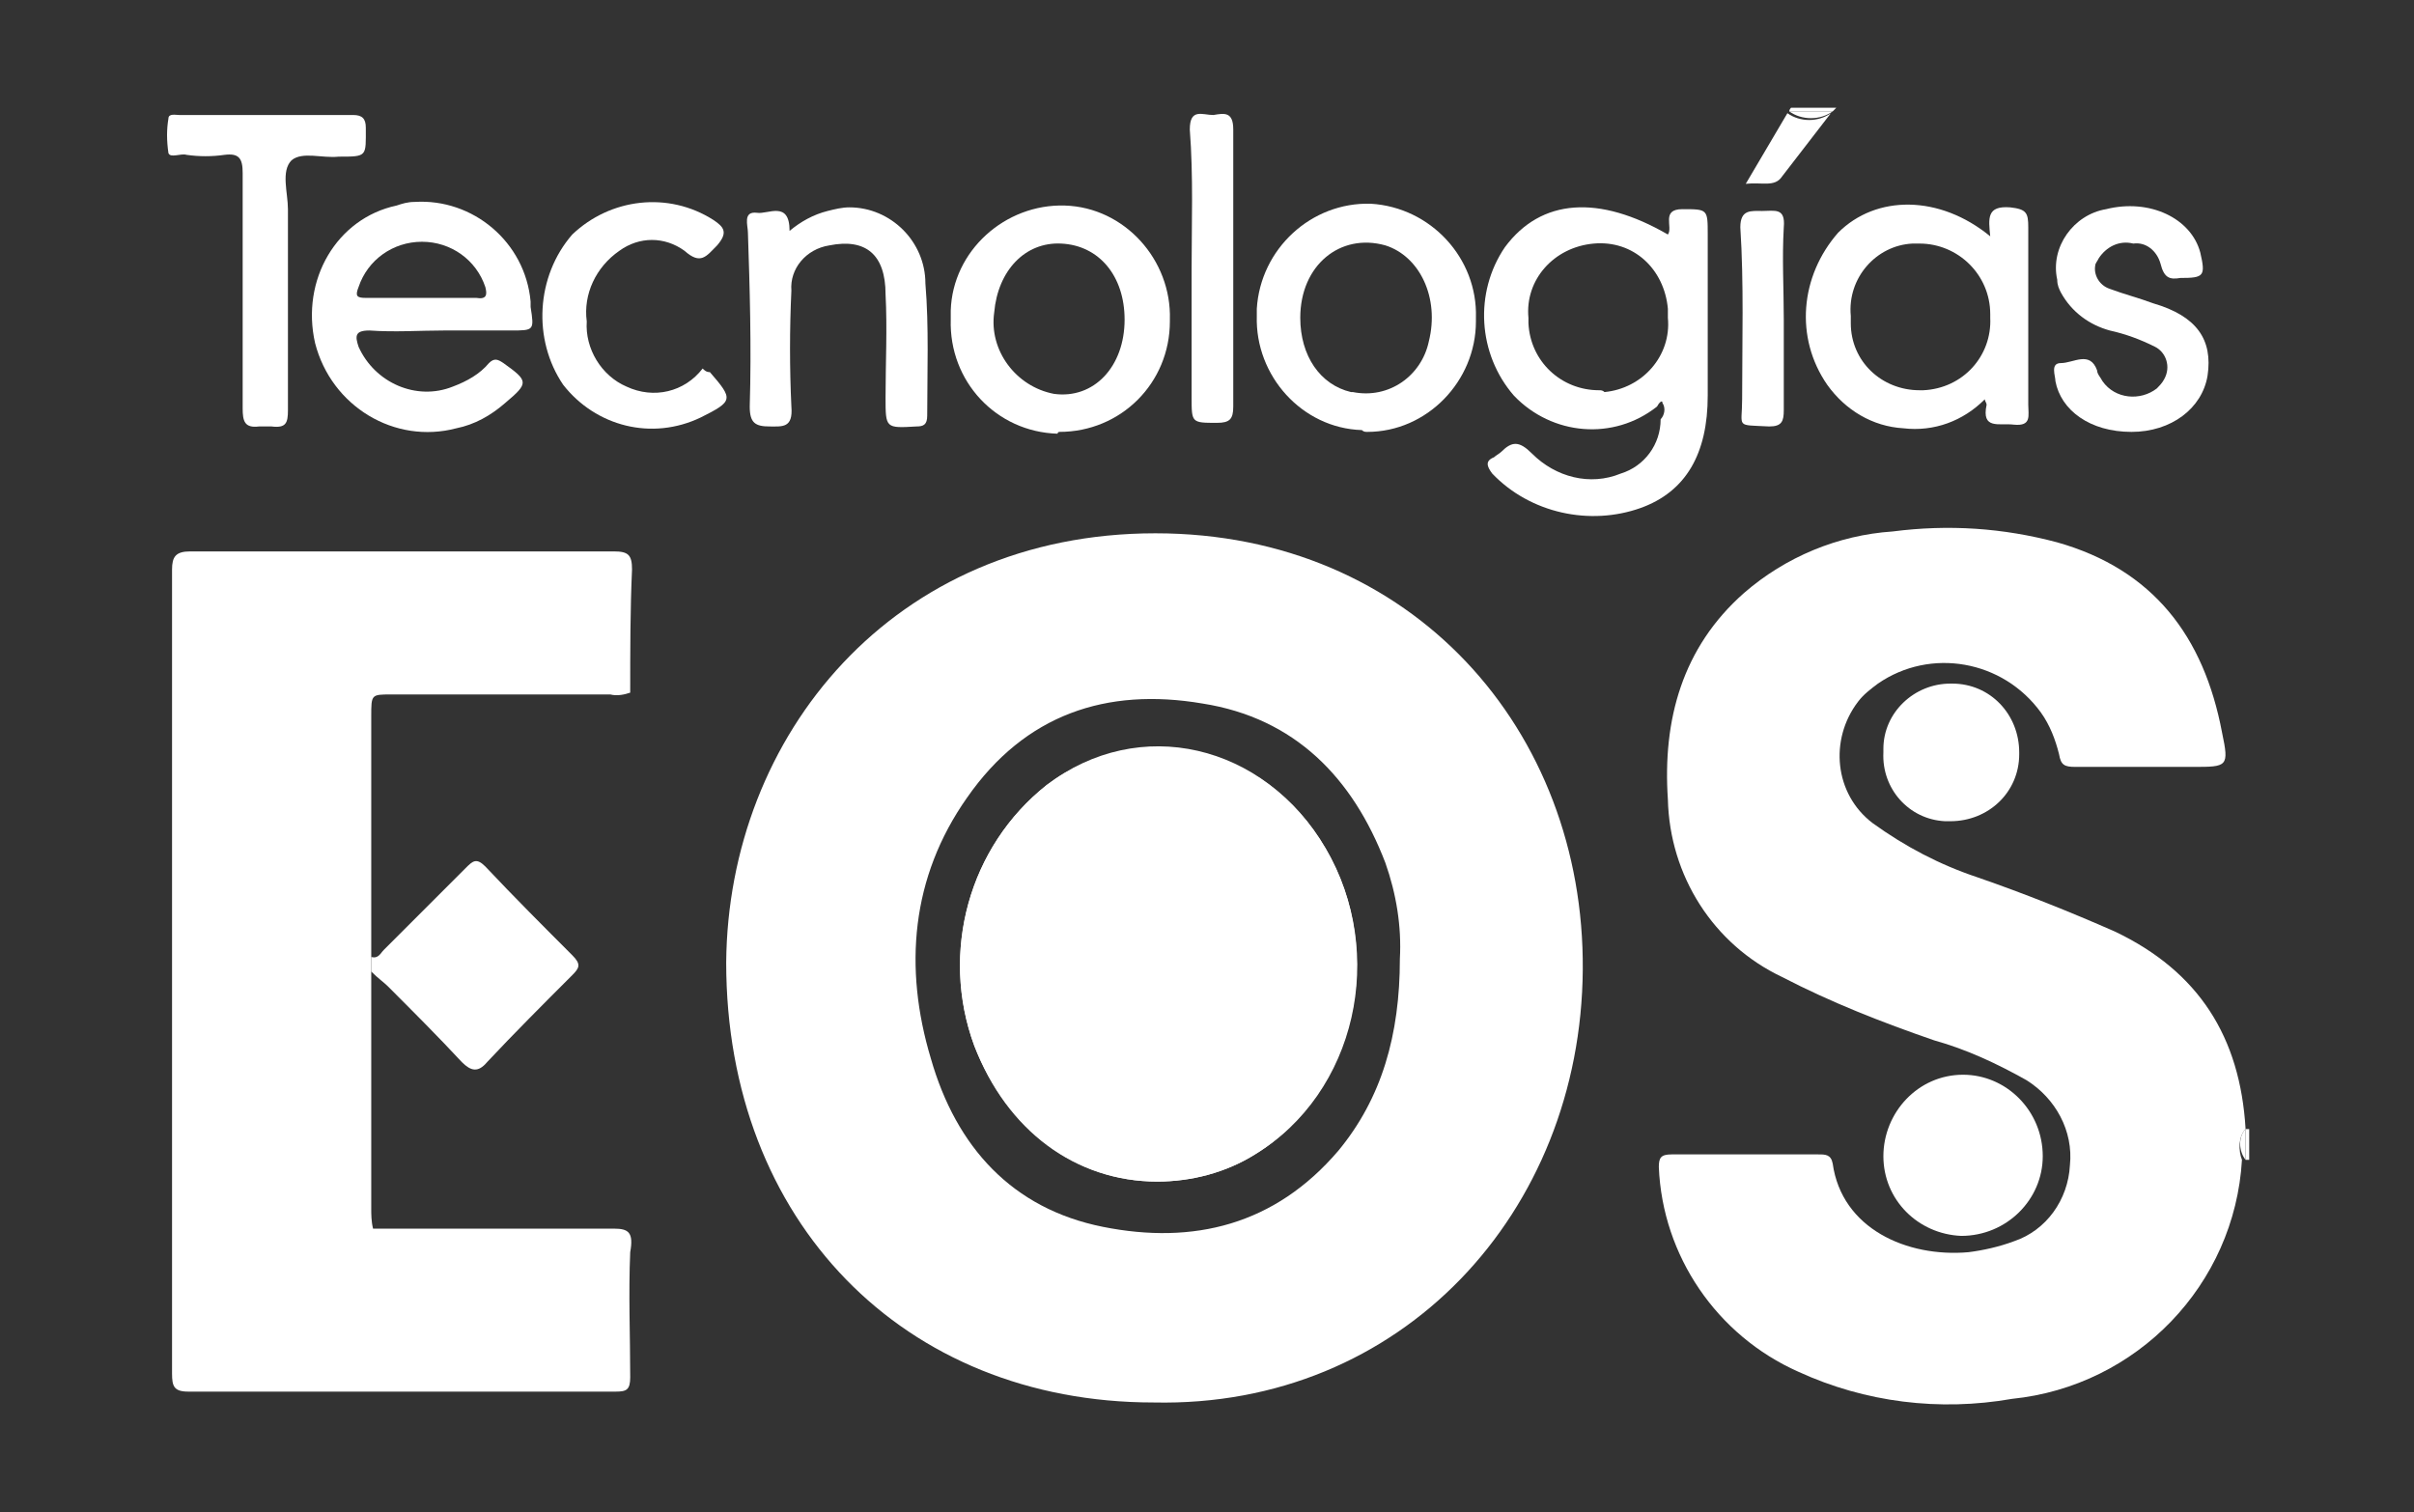 <?xml version="1.0" encoding="utf-8"?>
<!-- Generator: Adobe Illustrator 26.3.1, SVG Export Plug-In . SVG Version: 6.00 Build 0)  -->
<svg version="1.1" id="Layer_1" xmlns="http://www.w3.org/2000/svg" xmlns:xlink="http://www.w3.org/1999/xlink" x="0px" y="0px"
	 viewBox="0 0 133.3 83.5" style="enable-background:new 0 0 133.3 83.5;" xml:space="preserve">
<rect x="0" y="0" width="133.3" height="83.5" fill="#333333" stroke="none"/>
<style type="text/css">
	.st0{fill:none;stroke:#F8A414;stroke-width:1.02;stroke-miterlimit:10;}
	.st1{clip-path:url(#SVGID_00000019666340237004592560000016623540852096730240_);}
	.st2{fill:#FFFFFF;}
	.st3{fill:url(#Path_144_00000116218675568101602720000011073345091317180310_);}
	.st4{fill:url(#Path_154_00000128451283673497506260000007558803352831953303_);}
	.st5{fill:url(#Path_155_00000124843037728596204150000016748491354736157881_);}
	.st6{fill:url(#Path_148_00000141429432647512408590000002879023797884871611_);}
	.st7{fill:url(#Path_152_00000147938551391907013410000015733724512302469012_);}
	.st8{fill:url(#Path_153_00000178919664892442064370000013893189612511800245_);}
	.st9{fill:url(#Path_149_00000083808972455064015020000018148383549906170299_);}
	.st10{fill:url(#Path_150_00000179635856906497974430000008486090063791623870_);}
	.st11{fill:url(#Path_151_00000005250315181627741950000011865066389766995601_);}
	.st12{enable-background:new    ;}
	.st13{opacity:0.21;}
	.st14{fill:none;stroke:#FFFFFF;stroke-width:0.5;stroke-linecap:round;stroke-linejoin:round;stroke-miterlimit:10;}
	.st15{fill:#131313;}
	.st16{fill:none;stroke:#F49C00;stroke-linecap:round;stroke-linejoin:round;stroke-miterlimit:10;}
	.st17{fill:#F49C00;}
	.st18{opacity:7.000000e-02;}
	.st19{fill:none;stroke:#FFFFFF;stroke-linecap:round;stroke-linejoin:round;stroke-miterlimit:10;}
	.st20{opacity:0.35;}
	.st21{opacity:0.1;}
	.st22{fill:#F8A414;}
	.st23{fill:#65666A;}
	.st24{opacity:0.3;}
	.st25{fill:none;stroke:#FFFFFF;stroke-width:0.5;stroke-miterlimit:10;}
	.st26{fill:none;stroke:#FFFFFF;stroke-miterlimit:10;}
	.st27{fill:none;stroke:#FF0000;stroke-width:0.5;stroke-miterlimit:10;}
	.st28{fill:none;stroke:#F8A414;stroke-linecap:round;stroke-linejoin:round;stroke-miterlimit:10;}
	.st29{opacity:0.5;}
	.st30{fill:#222429;}
	.st31{fill:#F29E14;}
</style>
<g id="Group_167" transform="translate(736 6119.051)">
	<g>
		<g id="Group_166" transform="translate(0 0)">
			<path id="Path_1493" class="st2" d="M-634.6-6113.1h-2.5c0,0-0.1,0.1-0.1,0.2l2.4,0L-634.6-6113.1"/>
			<path id="Path_1494" class="st2" d="M-612-6056.7c0,0.6,0,1.1,0,1.7h0.1l0.1,0v-1.7C-611.9-6056.7-611.9-6056.7-612-6056.7"/>
			<path id="Path_1495" class="st2" d="M-672.2-6089.6c-14.5,0-23.6,11.2-23.7,23.7c0,14.3,9.8,24.3,23.6,24.3
				c13.7,0.3,23.6-10.5,23.7-23.9C-648.5-6078.7-658-6089.6-672.2-6089.6 M-658.7-6066.1c0,4.2-1,7.7-3.4,10.6
				c-3.5,4.1-8,5.2-13,4.2c-5-1-8.1-4.4-9.5-9.3c-1.5-5-1.1-10,2-14.4c3.2-4.6,7.7-6.1,13-5.2c5.1,0.8,8.3,4.1,10.1,8.8
				C-658.9-6069.7-658.6-6067.9-658.7-6066.1"/>
			<path id="Path_1496" class="st2" d="M-612-6056.7c-0.3-5.1-2.6-8.7-7.2-10.9c-2.5-1.1-5-2.1-7.6-3c-2.1-0.7-4-1.7-5.8-3
				c-2.1-1.6-2.4-4.6-0.8-6.7c0.3-0.4,0.7-0.7,1.1-1c2.9-2,6.9-1.3,9,1.6c0.5,0.7,0.8,1.5,1,2.3c0.1,0.6,0.3,0.7,0.9,0.7
				c2.2,0,4.4,0,6.5,0c1.9,0,2,0,1.6-1.9c-1-5.3-3.8-9-9.1-10.5c-3-0.8-6-1-9.1-0.6c-3,0.2-5.9,1.4-8.2,3.4c-3.4,3-4.5,7-4.2,11.4
				c0.1,4.2,2.5,8,6.3,9.8c2.7,1.4,5.5,2.5,8.4,3.5c1.8,0.5,3.5,1.3,5.1,2.2c1.6,1,2.6,2.8,2.4,4.7c-0.1,1.9-1.3,3.6-3.1,4.2
				c-0.8,0.3-1.7,0.5-2.5,0.6c-3.4,0.3-7-1.3-7.5-4.9c-0.1-0.5-0.4-0.5-0.8-0.5c-2.7,0-5.4,0-8.1,0c-0.6,0-0.7,0.2-0.7,0.7
				c0.2,4.9,3.2,9.3,7.7,11.3c3.7,1.7,7.8,2.2,11.8,1.5c6.9-0.7,12.3-6.3,12.7-13.2C-612.4-6055.5-612.4-6056.3-612-6056.7"/>
			<path id="Path_1497" class="st2" d="M-612-6055c0-0.6,0-1.1,0-1.7C-612.4-6056.3-612.4-6055.5-612-6055"/>
			<path id="Path_1498" class="st2" d="M-702.1-6051.2c-4.4,0-8.9,0-13.3,0c-0.1-0.4-0.1-0.8-0.1-1.1c0-5,0-9.9,0-14.9
				c0-4.1,0-8.2,0-12.3c0-1.2,0-1.2,1.1-1.2c4,0,8.1,0,12.1,0c0.4,0.1,0.8,0,1.1-0.1c0-2.3,0-4.6,0.1-6.8c0-0.8-0.2-1-1-1
				c-7.8,0-15.6,0-23.4,0c-0.8,0-1,0.3-1,1c0,14.8,0,29.6,0,44.4c0,0.7,0.1,1,0.9,1c7.9,0,15.7,0,23.6,0c0.6,0,0.8-0.1,0.8-0.8
				c0-2.3-0.1-4.6,0-6.9C-701-6051-701.3-6051.2-702.1-6051.2"/>
			<path id="Path_1499" class="st2" d="M-641.7-6097.2c0-3,0-6,0-8.9c0-1.4,0-1.4-1.4-1.4c-1.2,0-0.5,1-0.8,1.4c-3.8-2.2-7-2-9,0.7
				c-1.7,2.5-1.5,5.9,0.5,8.2c2.1,2.2,5.5,2.5,7.9,0.6c0.1-0.2,0.3-0.4,0.3-0.2c0.2,0.3,0.1,0.7-0.1,0.9l0,0c0,1.4-0.9,2.6-2.2,3
				c-1.7,0.7-3.6,0.2-4.9-1.1c-0.7-0.7-1.1-0.7-1.7-0.1c-0.1,0.1-0.3,0.2-0.4,0.3c-0.5,0.2-0.4,0.5-0.1,0.9c2.1,2.2,5.4,2.9,8.2,1.9
				C-642.9-6091.9-641.7-6094-641.7-6097.2 M-647.7-6097.5c-2.1,0-3.8-1.6-3.9-3.7c0-0.1,0-0.2,0-0.3c-0.2-2.1,1.4-3.9,3.6-4.1
				s3.9,1.4,4.1,3.6c0,0.2,0,0.3,0,0.5c0.2,2.1-1.4,3.9-3.5,4.1C-647.5-6097.5-647.6-6097.5-647.7-6097.5"/>
			<path id="Path_1500" class="st2" d="M-718.6-6100.1c0.9,3.5,4.4,5.6,7.8,4.7c1-0.2,1.9-0.7,2.7-1.4c1.3-1.1,1.3-1.2-0.1-2.2
				c-0.3-0.2-0.5-0.3-0.8,0c-0.5,0.6-1.2,1-2,1.3c-2,0.8-4.3-0.2-5.2-2.2c-0.2-0.6-0.2-0.9,0.6-0.9c1.4,0.1,2.8,0,4.1,0h3.7
				c1.3,0,1.3,0,1.1-1.3c0-0.1,0-0.2,0-0.3c-0.3-3.3-3.2-5.7-6.4-5.5c-0.4,0-0.7,0.1-1,0.2C-717.4-6107-719.4-6103.6-718.6-6100.1
				 M-716.2-6103.2c0.5-1.5,1.9-2.5,3.5-2.5c1.6,0,3,1,3.5,2.5c0.1,0.4,0.1,0.7-0.5,0.6c-1.1,0-2.1,0-3.2,0c-1,0-1.9,0-2.9,0
				C-716.3-6102.6-716.4-6102.7-716.2-6103.2"/>
			<path id="Path_1501" class="st2" d="M-635.1-6097.8c1,1.4,2.5,2.3,4.2,2.4c1.7,0.2,3.3-0.4,4.5-1.6c0,0.1,0.1,0.2,0.1,0.3
				c-0.3,1.4,0.7,1,1.5,1.1c1,0.1,0.8-0.5,0.8-1.1c0-3.3,0-6.5,0-9.8c0-0.8-0.1-1-1-1.1c-1.3-0.1-1.2,0.6-1.1,1.6
				c-2.8-2.3-6.3-2.3-8.4-0.2C-636.6-6103.8-636.9-6100.4-635.1-6097.8 M-630-6105.6c2.1,0,3.9,1.7,3.9,3.9c0,0.1,0,0.1,0,0.2
				c0.1,2.1-1.5,3.9-3.7,4c-0.1,0-0.1,0-0.2,0c-2.1,0-3.8-1.6-3.8-3.7c0-0.1,0-0.2,0-0.4c-0.2-2.1,1.4-3.9,3.4-4
				C-630.3-6105.6-630.1-6105.6-630-6105.6"/>
			<path id="Path_1502" class="st2" d="M-709.2-6071.2c-0.5-0.5-0.7-0.3-1.1,0.1c-1.5,1.5-3,3-4.5,4.5c-0.2,0.2-0.3,0.5-0.7,0.4v0.8
				c0.4,0.4,0.7,0.6,0.9,0.8c1.4,1.4,2.8,2.8,4.1,4.2c0.5,0.5,0.9,0.6,1.4,0c1.5-1.6,3.1-3.2,4.7-4.8c0.4-0.4,0.5-0.6,0-1.1
				C-705.9-6067.8-707.6-6069.5-709.2-6071.2"/>
			<path id="Path_1503" class="st2" d="M-660.5-6095.2c3.3,0,6-2.8,6-6.1c0-0.1,0-0.1,0-0.2c0.1-3.3-2.5-6.1-5.8-6.3
				c-3.3-0.1-6.1,2.5-6.3,5.8c0,0.1,0,0.3,0,0.4c-0.1,3.3,2.5,6.2,5.8,6.3C-660.7-6095.2-660.6-6095.2-660.5-6095.2 M-659.5-6105.5
				c1.9,0.6,3,2.9,2.4,5.3c-0.4,1.9-2.2,3.2-4.2,2.8c0,0-0.1,0-0.1,0c-1.7-0.4-2.8-2-2.8-4.1C-664.2-6104.4-662-6106.2-659.5-6105.5
				"/>
			<path id="Path_1504" class="st2" d="M-677.5-6095.2c3.4,0,6.1-2.7,6.1-6.1c0,0,0-0.1,0-0.1c0.1-3.3-2.5-6.2-5.8-6.3
				s-6.2,2.5-6.3,5.8c0,0.2,0,0.3,0,0.5c-0.1,3.4,2.5,6.2,5.9,6.3C-677.6-6095.2-677.5-6095.2-677.5-6095.2 M-681.1-6101.8
				c0.2-2.3,1.7-3.9,3.7-3.8c2.1,0.1,3.5,1.8,3.5,4.2c0,2.6-1.7,4.4-3.9,4.1C-679.9-6097.7-681.4-6099.7-681.1-6101.8
				C-681.1-6101.8-681.1-6101.8-681.1-6101.8"/>
			<path id="Path_1505" class="st2" d="M-694.6-6096.6c0,0.9,0.3,1.1,1.1,1.1c0.7,0,1.3,0.1,1.2-1.1c-0.1-2.1-0.1-4.3,0-6.4
				c-0.1-1.2,0.8-2.3,2.1-2.5c2-0.4,3.1,0.5,3.1,2.7c0.1,1.9,0,3.8,0,5.7c0,1.7,0,1.7,1.7,1.6c0.4,0,0.6-0.1,0.6-0.6
				c0-2.4,0.1-4.9-0.1-7.3c0-2.3-1.9-4.2-4.2-4.2c-0.4,0-0.8,0.1-1.2,0.2c-0.8,0.2-1.5,0.6-2.1,1.1c0-1.7-1.2-0.9-1.8-1
				c-0.8-0.1-0.5,0.7-0.5,1.1C-694.6-6103.2-694.5-6099.9-694.6-6096.6"/>
			<path id="Path_1506" class="st2" d="M-725.7-6110.5c0.7,0.1,1.4,0.1,2.1,0c0.8-0.1,1,0.2,1,1c0,4.3,0,8.7,0,13
				c0,0.7,0.1,1.1,0.9,1c0.2,0,0.5,0,0.7,0c0.8,0.1,0.9-0.2,0.9-0.9c0-2.2,0-4.3,0-6.5c0-1.5,0-3.1,0-4.6c0-0.9-0.4-2.1,0.2-2.7
				c0.6-0.5,1.7-0.1,2.6-0.2c1.6,0,1.5,0,1.5-1.6c0-0.5-0.2-0.7-0.7-0.7c-3.2,0-6.4,0-9.6,0c-0.2,0-0.6-0.1-0.6,0.2
				c-0.1,0.6-0.1,1.2,0,1.9C-726.6-6110.3-726-6110.6-725.7-6110.5"/>
			<path id="Path_1507" class="st2" d="M-627.7-6050.8c2.5,0,4.5-2,4.5-4.4c0-2.5-2-4.5-4.4-4.5c-2.5,0-4.4,2.1-4.4,4.5
				C-632-6052.8-630.1-6050.9-627.7-6050.8"/>
			<path id="Path_1508" class="st2" d="M-618.3-6095.2c2.2,0,3.9-1.3,4.2-3.1c0.3-2-0.6-3.3-3-4c-0.8-0.3-1.6-0.5-2.4-0.8
				c-0.6-0.2-0.9-0.8-0.8-1.3c0-0.1,0.1-0.2,0.2-0.4c0.4-0.6,1.1-1,1.9-0.8c0.7-0.1,1.3,0.4,1.5,1.1c0.2,0.8,0.5,0.9,1.1,0.8
				c1.3,0,1.4-0.1,1.1-1.4c-0.5-1.9-2.8-3-5.2-2.4c-1.8,0.3-3.1,2.1-2.7,3.9c0,0.3,0.1,0.5,0.2,0.7c0.6,1.1,1.6,1.8,2.7,2.1
				c0.9,0.2,1.7,0.5,2.5,0.9c0.6,0.3,0.9,1.1,0.5,1.8c-0.1,0.2-0.3,0.4-0.4,0.5c-0.9,0.7-2.3,0.6-3-0.4c-0.1-0.2-0.3-0.4-0.3-0.6
				c-0.4-1.1-1.3-0.4-2-0.4c-0.6,0-0.3,0.7-0.3,1C-622.2-6096.4-620.6-6095.2-618.3-6095.2"/>
			<path id="Path_1509" class="st2" d="M-697.2-6098.7c-1,1.3-2.7,1.7-4.2,1c-1.4-0.6-2.3-2.1-2.2-3.6c-0.2-1.5,0.5-3,1.8-3.9
				c1.1-0.8,2.5-0.8,3.6,0c0.9,0.8,1.2,0.3,1.8-0.3c0.6-0.7,0.4-1-0.2-1.4c-2.5-1.6-5.7-1.2-7.8,0.8c-2,2.3-2.2,5.8-0.5,8.3
				c1.8,2.3,4.9,3.1,7.6,1.8c1.8-0.9,1.8-1,0.5-2.5C-697-6098.5-697.1-6098.6-697.2-6098.7"/>
			<path id="Path_1510" class="st2" d="M-632-6077.5c-0.1,2,1.4,3.7,3.4,3.8c0.1,0,0.2,0,0.3,0c2.1,0,3.8-1.6,3.8-3.7c0,0,0,0,0-0.1
				c0-2.1-1.6-3.8-3.7-3.8c0,0,0,0-0.1,0c-2,0-3.7,1.6-3.7,3.6C-632-6077.6-632-6077.6-632-6077.5"/>
			<path id="Path_1511" class="st2" d="M-670.2-6104.2v7.1c0,1.4,0,1.4,1.4,1.4c0.7,0,0.9-0.2,0.9-0.9c0-5.1,0-10.2,0-15.3
				c0-1-0.5-0.9-1.1-0.8c-0.6,0-1.3-0.4-1.3,0.8C-670.1-6109.3-670.2-6106.7-670.2-6104.2"/>
			<path id="Path_1512" class="st2" d="M-639.8-6097c0,1.6-0.4,1.4,1.5,1.5c0.7,0,0.8-0.3,0.8-0.9c0-1.7,0-3.4,0-5
				c0-1.7-0.1-3.4,0-5.1c0.1-1.1-0.5-0.9-1.2-0.9c-0.6,0-1.2-0.1-1.2,0.9C-639.7-6103.4-639.8-6100.2-639.8-6097"/>
			<path id="Path_1513" class="st2" d="M-637.6-6109.3l2.7-3.5c-0.7,0.5-1.7,0.5-2.4,0l-2.3,3.9
				C-638.7-6109-638-6108.7-637.6-6109.3"/>
			<path id="Path_1514" class="st2" d="M-634.8-6112.9l-2.4,0C-636.5-6112.4-635.5-6112.4-634.8-6112.9"/>
			<path id="Path_1515" class="st2" d="M-666.7-6055.3c-1.6,1-3.5,1.5-5.4,1.5c-4.5,0-8.3-2.9-10.1-7.5c-1.9-5.2-0.3-11,4-14.4
				c5.1-3.8,12.1-2.2,15.4,3.5C-659.4-6066.4-661.1-6058.7-666.7-6055.3"/>
			<path id="Path_1516" class="st2" d="M-678.2-6075.7c-4.3,3.4-5.9,9.3-4,14.4c1.8,4.7,5.6,7.5,10.1,7.5c1.9,0,3.8-0.5,5.4-1.5
				c5.5-3.4,7.3-11.1,3.9-16.9S-673.1-6079.6-678.2-6075.7"/>
		</g>
	</g>
</g>
</svg>
